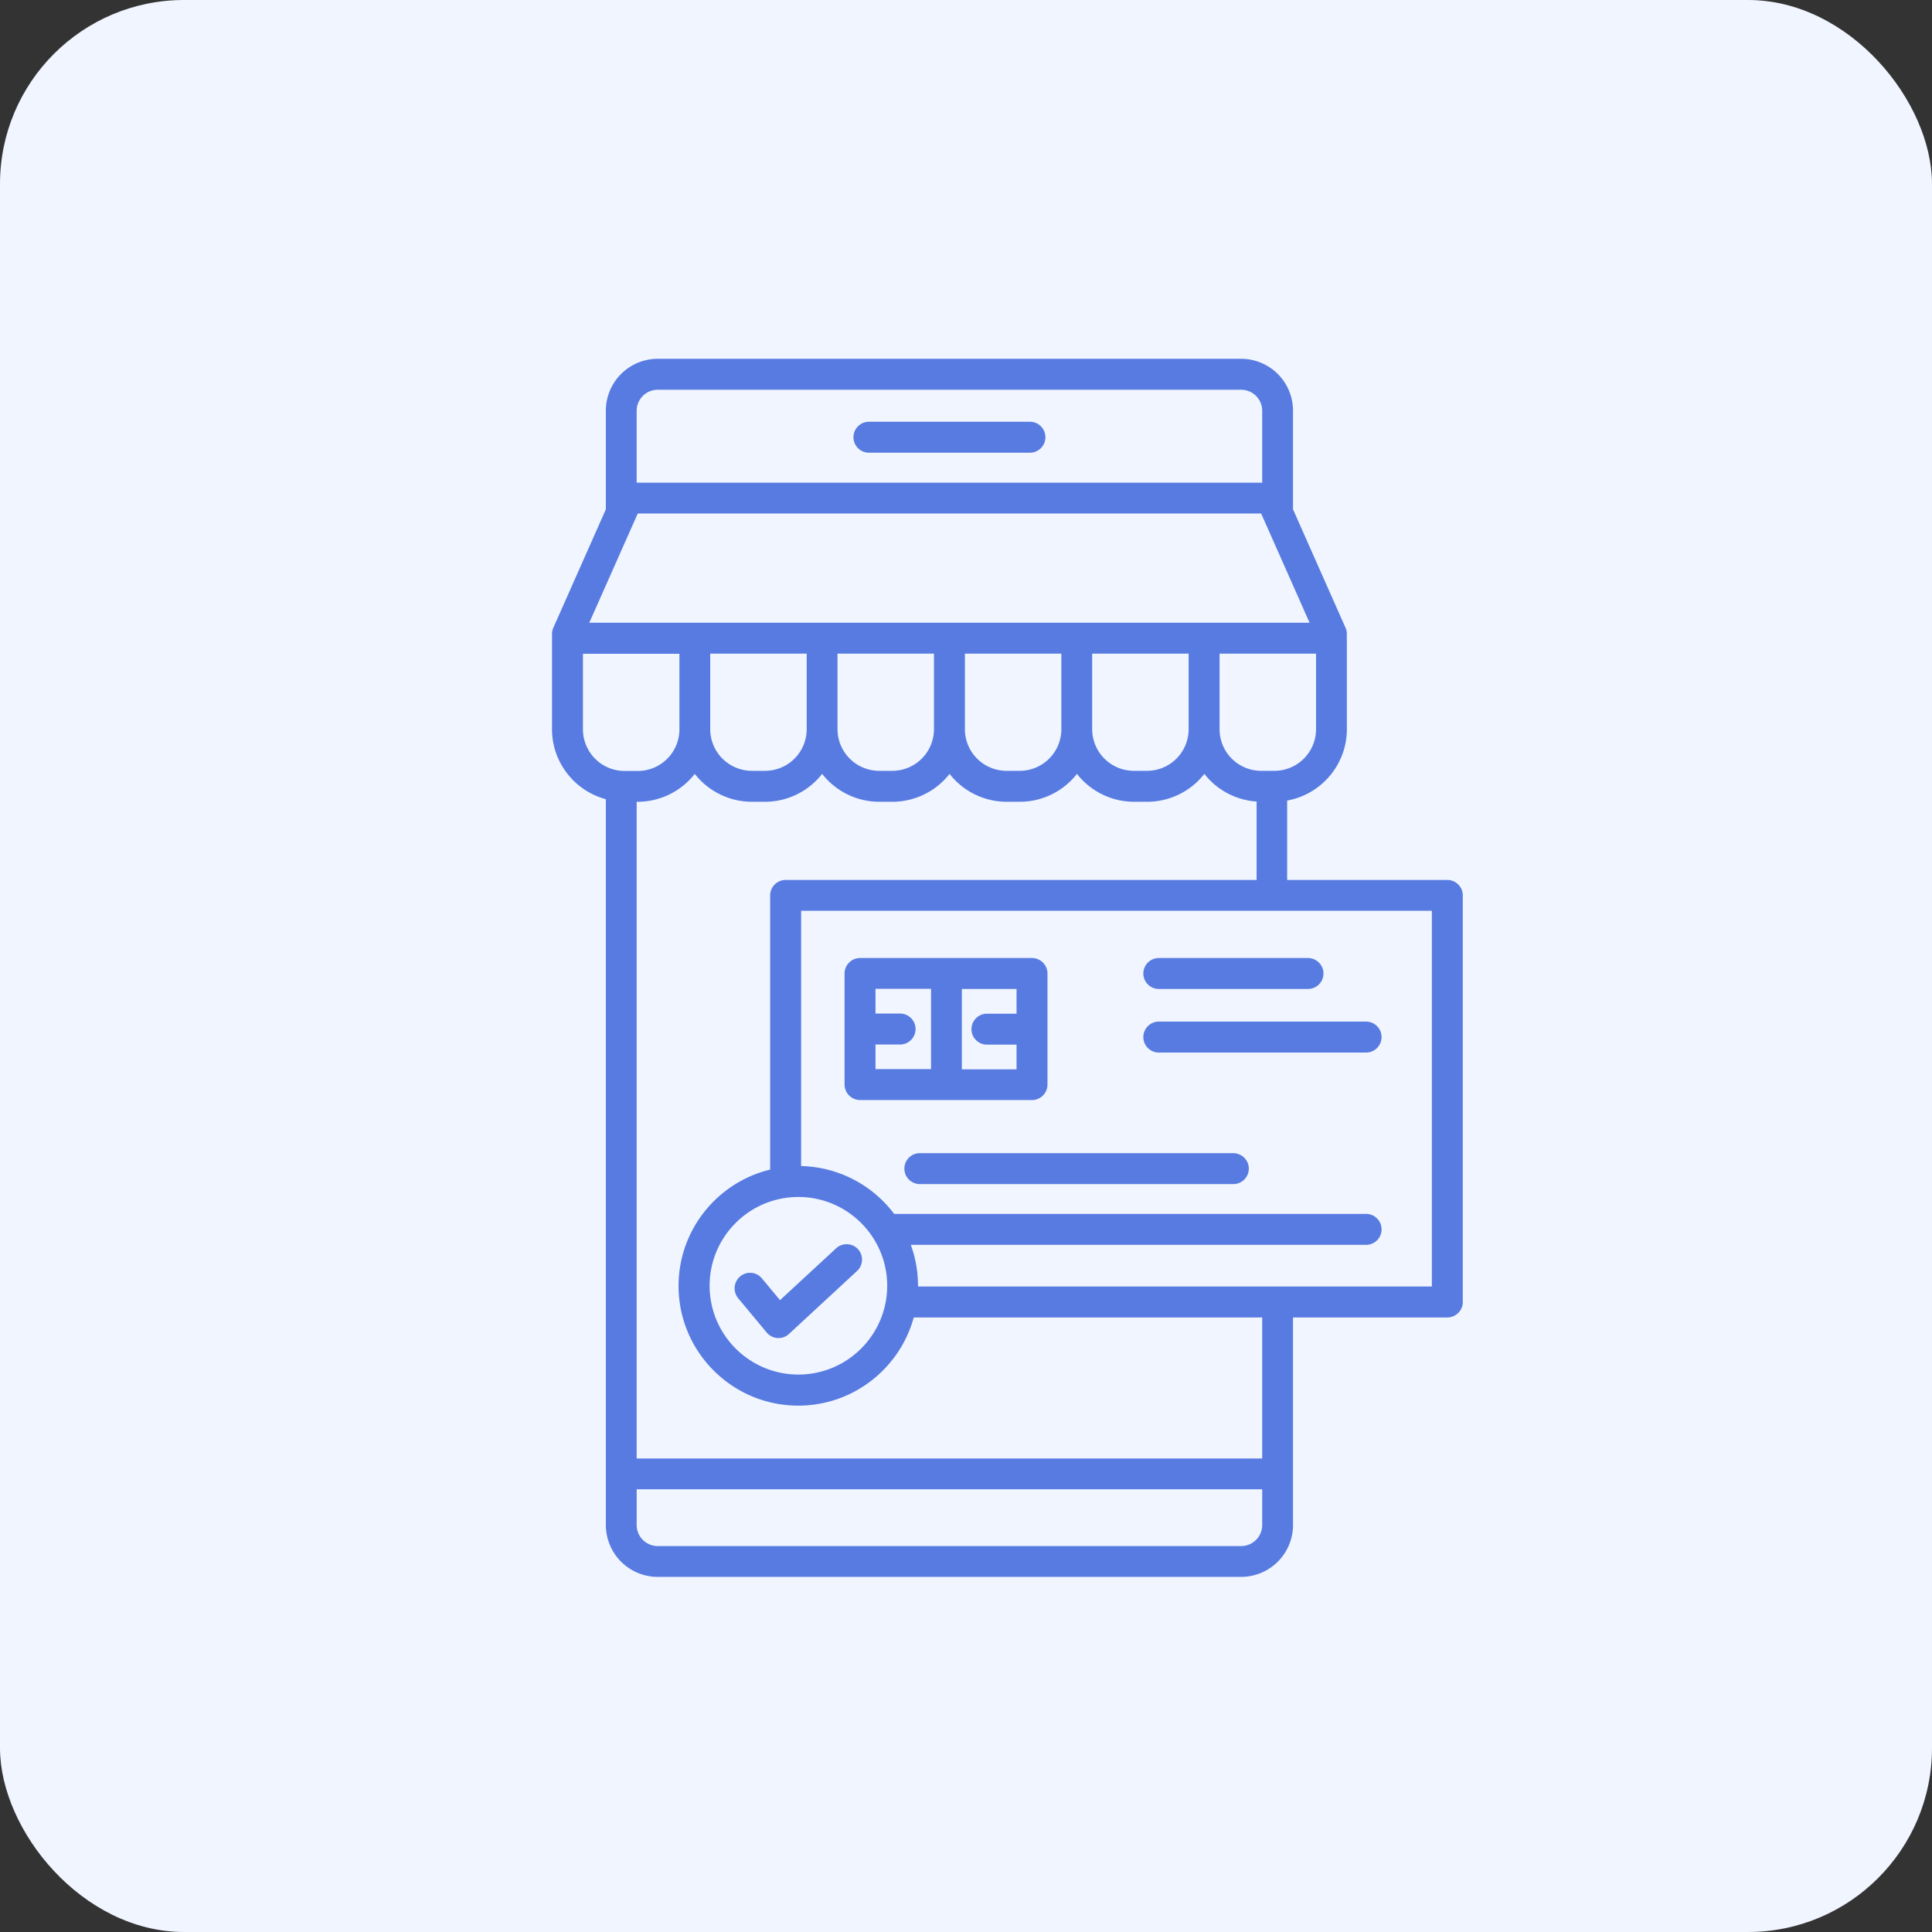 <svg xmlns="http://www.w3.org/2000/svg" width="210" height="210" fill="none" viewBox="0 0 210 210"><rect x="0" y="0" width="210" height="210" fill="#333333" stroke="none"/><rect width="210" height="210" fill="#F0F5FF" rx="20"/><path fill="#587BE1" d="M65.853 86.87v78.89a5.645 5.645 0 0 0 5.64 5.64h63.413a5.644 5.644 0 0 0 5.639-5.64v-22.559h16.774c.926 0 1.681-.754 1.681-1.681V97.33c0-.927-.755-1.682-1.681-1.682H139.91v-8.632c3.68-.661 6.487-3.878 6.487-7.757v-9.876c0-.08-.013-.16-.013-.239a1.7 1.7 0 0 0-.133-.913l-5.706-12.868V44.64a5.644 5.644 0 0 0-5.639-5.64H71.493a5.644 5.644 0 0 0-5.64 5.64v10.723l-5.706 12.868c-.132.291-.172.609-.132.913-.014.08-.014.16-.014.239v9.876c0 3.64 2.49 6.712 5.852 7.612m71.343 78.89a2.29 2.29 0 0 1-2.29 2.29H71.493a2.29 2.29 0 0 1-2.29-2.29v-3.879h67.993zm0-7.228H69.202V87.149h.106a7.888 7.888 0 0 0 6.21-3.032 7.889 7.889 0 0 0 6.208 3.032h1.43a7.889 7.889 0 0 0 6.209-3.032 7.888 7.888 0 0 0 6.209 3.032h1.43a7.888 7.888 0 0 0 6.208-3.032 7.889 7.889 0 0 0 6.209 3.032h1.43a7.889 7.889 0 0 0 6.209-3.032 7.889 7.889 0 0 0 6.209 3.032h1.43a7.889 7.889 0 0 0 6.209-3.032 7.85 7.85 0 0 0 5.679 3.005v8.526H85.393c-.927 0-1.681.755-1.681 1.681v29.801c-5.706 1.376-9.956 6.526-9.956 12.643 0 7.175 5.839 13.013 13.014 13.013 5.984 0 11.041-4.064 12.55-9.585h37.876zM77.198 79.259V71.05h10.486v8.208a4.526 4.526 0 0 1-4.528 4.527h-1.43a4.534 4.534 0 0 1-4.528-4.527m13.835 0V71.05h10.485v8.208a4.526 4.526 0 0 1-4.528 4.527h-1.43a4.534 4.534 0 0 1-4.527-4.527m13.847 0V71.05h10.485v8.208a4.525 4.525 0 0 1-4.527 4.527h-1.43a4.526 4.526 0 0 1-4.528-4.527m13.835 0V71.05H129.2v8.208a4.526 4.526 0 0 1-4.528 4.527h-1.43a4.534 4.534 0 0 1-4.527-4.527m-31.932 50.849c5.322 0 9.651 4.329 9.651 9.651s-4.329 9.651-9.65 9.651c-5.323 0-9.652-4.329-9.652-9.651s4.316-9.651 9.651-9.651m68.854-31.11v40.841H99.784v-.08c0-1.562-.278-3.058-.782-4.448h49.487c.926 0 1.681-.754 1.681-1.681s-.755-1.682-1.681-1.682h-51.3a13.006 13.006 0 0 0-10.114-5.202V98.998h68.562m-12.59-19.74a4.525 4.525 0 0 1-4.527 4.528h-1.43a4.526 4.526 0 0 1-4.528-4.527V71.05h10.485v8.208M69.202 44.654c0-1.258 1.02-2.29 2.29-2.29h63.414c1.257 0 2.29 1.019 2.29 2.29v7.81H69.202v-7.81m-.132 11.73.252-.57h67.755l.251.556 5.018 11.32H64.052l5.018-11.307m-5.706 14.681H73.85v8.208a4.526 4.526 0 0 1-4.528 4.528h-1.43a4.526 4.526 0 0 1-4.527-4.528v-8.208m48.586-21.857H94.448a1.684 1.684 0 0 1-1.68-1.681c0-.927.754-1.682 1.68-1.682h17.502c.927 0 1.681.755 1.681 1.682 0 .926-.754 1.681-1.681 1.681M93.482 119.57h18.693c.927 0 1.681-.754 1.681-1.681v-12.074c0-.926-.754-1.681-1.681-1.681H93.482c-.927 0-1.681.755-1.681 1.681v12.074a1.692 1.692 0 0 0 1.681 1.681m11.067-12.073h5.945v2.687h-3.217c-.927 0-1.682.755-1.682 1.681 0 .927.755 1.682 1.682 1.682h3.217v2.687h-5.945zm-9.386 6.037h2.675c.926 0 1.68-.755 1.68-1.682 0-.926-.754-1.681-1.68-1.681h-2.675v-2.688h6.037v8.725h-6.037v-2.674m29.112-7.719c0-.926.755-1.681 1.681-1.681h16.218c.926 0 1.681.755 1.681 1.681 0 .927-.755 1.682-1.681 1.682h-16.218a1.684 1.684 0 0 1-1.681-1.682m0 6.911c0-.927.755-1.681 1.681-1.681h22.533c.926 0 1.681.754 1.681 1.681s-.755 1.681-1.681 1.681h-22.533a1.683 1.683 0 0 1-1.681-1.681m11.465 14.298c0 .926-.755 1.681-1.682 1.681H99.982a1.684 1.684 0 0 1-1.681-1.681c0-.927.754-1.682 1.681-1.682h34.076c.927.014 1.682.755 1.682 1.682M80.455 138.74a1.663 1.663 0 0 1 2.357.212l1.972 2.369 6.103-5.639a1.688 1.688 0 0 1 2.37.092 1.688 1.688 0 0 1-.093 2.37l-7.4 6.845c-.305.291-.715.45-1.139.45h-.106a1.68 1.68 0 0 1-1.178-.596l-3.098-3.72a1.695 1.695 0 0 1 .212-2.383"/></svg>